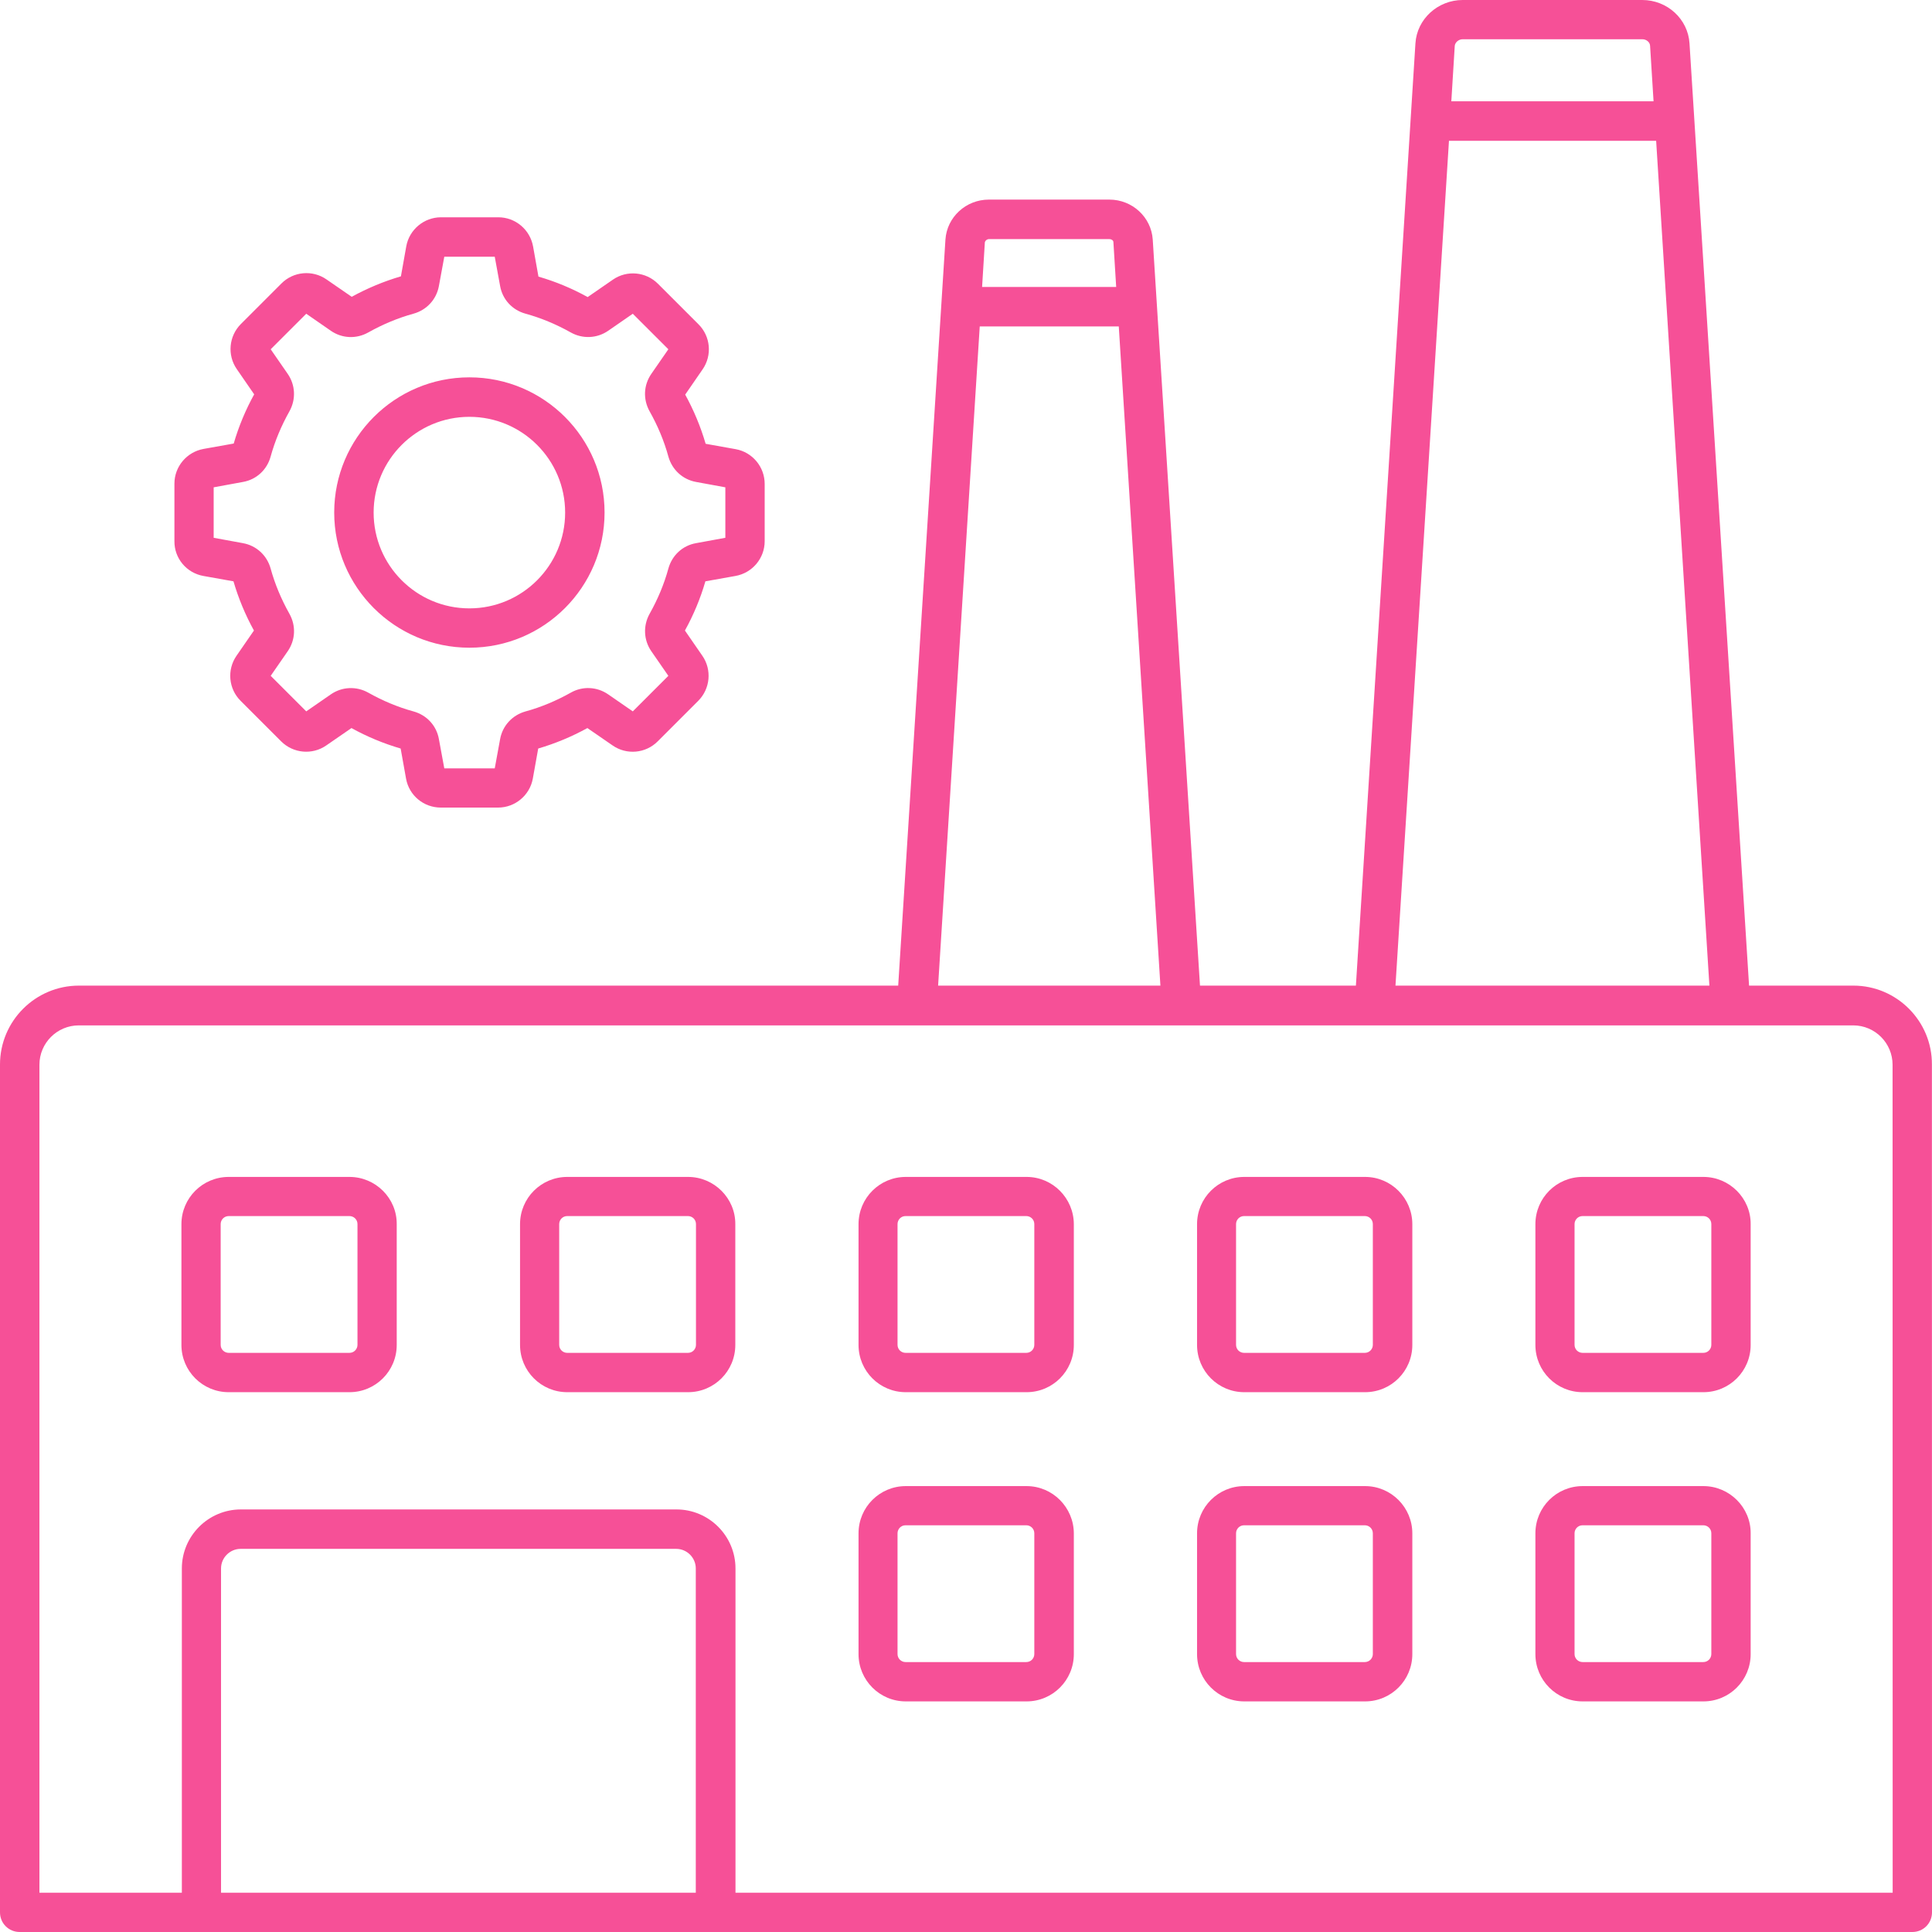 <svg width="64" height="64" viewBox="0 0 64 64" fill="none" xmlns="http://www.w3.org/2000/svg">
<path d="M6.735 19.079L7.734 19.257C7.899 19.821 8.127 20.371 8.412 20.887L7.834 21.724C7.514 22.187 7.569 22.817 7.971 23.216L9.313 24.558C9.712 24.957 10.343 25.016 10.806 24.695L11.643 24.118C12.156 24.402 12.706 24.631 13.272 24.796L13.451 25.794C13.551 26.352 14.037 26.752 14.601 26.752H16.501C17.064 26.752 17.55 26.344 17.65 25.794L17.829 24.796C18.392 24.631 18.942 24.402 19.458 24.118L20.295 24.695C20.758 25.016 21.389 24.96 21.788 24.558L23.13 23.216C23.529 22.817 23.587 22.187 23.267 21.724L22.689 20.887C22.974 20.373 23.203 19.824 23.367 19.257L24.366 19.079C24.924 18.978 25.331 18.493 25.331 17.929V16.029C25.331 15.465 24.924 14.98 24.374 14.88L23.375 14.701C23.211 14.137 22.982 13.588 22.698 13.072L23.275 12.235C23.596 11.771 23.54 11.141 23.138 10.742L21.796 9.4C21.397 9.001 20.767 8.942 20.304 9.263L19.467 9.841C18.953 9.556 18.404 9.327 17.837 9.163L17.659 8.164C17.558 7.606 17.073 7.198 16.509 7.198H14.609C14.045 7.198 13.56 7.606 13.459 8.155L13.281 9.154C12.717 9.319 12.168 9.548 11.651 9.832L10.814 9.255C10.351 8.934 9.721 8.99 9.322 9.391L7.98 10.733C7.581 11.132 7.522 11.763 7.843 12.226L8.42 13.063C8.136 13.576 7.907 14.126 7.742 14.693L6.744 14.871C6.186 14.972 5.778 15.457 5.778 16.021V17.921C5.77 18.493 6.177 18.978 6.735 19.079ZM7.078 16.143L8.049 15.965C8.493 15.887 8.842 15.566 8.964 15.128C9.107 14.606 9.322 14.098 9.587 13.627C9.807 13.233 9.788 12.756 9.531 12.385L8.967 11.57L10.145 10.393L10.959 10.957C11.33 11.213 11.802 11.236 12.201 11.012C12.672 10.747 13.18 10.533 13.702 10.39C14.137 10.267 14.458 9.919 14.539 9.475L14.718 8.504H16.389L16.567 9.475C16.646 9.919 16.966 10.268 17.405 10.39C17.926 10.533 18.434 10.747 18.906 11.012C19.299 11.233 19.776 11.213 20.147 10.957L20.962 10.393L22.14 11.57L21.576 12.385C21.319 12.756 21.297 13.228 21.52 13.627C21.785 14.098 22 14.606 22.142 15.128C22.265 15.563 22.614 15.884 23.057 15.965L24.028 16.143V17.815L23.057 17.993C22.614 18.071 22.265 18.392 22.142 18.83C22 19.352 21.785 19.86 21.52 20.331C21.3 20.725 21.319 21.202 21.576 21.573L22.14 22.388L20.962 23.565L20.147 23.002C19.776 22.745 19.296 22.723 18.906 22.946C18.434 23.211 17.926 23.426 17.405 23.568C16.969 23.691 16.648 24.04 16.567 24.483L16.389 25.454H14.718L14.539 24.483C14.461 24.04 14.14 23.691 13.702 23.568C13.18 23.426 12.672 23.211 12.201 22.946C11.808 22.725 11.33 22.745 10.959 23.002L10.145 23.565L8.967 22.388L9.531 21.573C9.788 21.202 9.81 20.73 9.587 20.331C9.322 19.86 9.107 19.352 8.964 18.83C8.842 18.395 8.493 18.074 8.049 17.993L7.078 17.815V16.143ZM15.549 21.456C18.021 21.456 20.027 19.45 20.027 16.978C20.027 14.506 18.021 12.5 15.549 12.5C13.077 12.5 11.071 14.506 11.071 16.978C11.071 19.45 13.077 21.456 15.549 21.456ZM15.549 13.808C17.298 13.808 18.721 15.228 18.721 16.98C18.721 18.73 17.301 20.153 15.549 20.153C13.8 20.153 12.377 18.733 12.377 16.98C12.377 15.228 13.8 13.808 15.549 13.808ZM61.397 32.65H57.94L55.967 1.437C55.917 0.631 55.231 0 54.402 0H48.453C47.633 0 46.938 0.628 46.888 1.437L44.916 32.65H39.751L38.186 7.935C38.136 7.192 37.508 6.612 36.749 6.612H32.756C32 6.612 31.369 7.19 31.319 7.935L29.754 32.65H2.614C1.172 32.65 0 33.822 0 35.264V63.35C0 63.715 0.293 64 0.65 64H63.35C63.715 64 64 63.707 64 63.35L63.997 35.264C64.006 33.828 62.834 32.65 61.397 32.65ZM48.456 1.3H54.405C54.542 1.3 54.656 1.4 54.661 1.515L54.776 3.356H48.077L48.191 1.515C48.205 1.4 48.32 1.3 48.456 1.3ZM47.999 4.665H54.862L56.626 32.65H46.227L47.999 4.665ZM32.762 7.921H36.754C36.819 7.921 36.883 7.963 36.883 8.021L36.975 9.506H32.533L32.625 8.021C32.642 7.965 32.698 7.921 32.762 7.921ZM32.455 10.814H37.061L38.44 32.65H31.076L32.455 10.814ZM23.055 62.7H7.322V51.958C7.322 51.601 7.615 51.308 7.972 51.308H22.399C22.757 51.308 23.049 51.601 23.049 51.958V62.7H23.055ZM62.706 62.7H24.364V51.958C24.364 50.878 23.485 50.002 22.408 50.002H7.98C6.9 50.002 6.024 50.881 6.024 51.958V62.7H1.306V35.273C1.306 34.55 1.892 33.967 2.612 33.967H61.389C62.111 33.967 62.694 34.553 62.694 35.273L62.697 62.7H62.706ZM11.577 38.987H7.576C6.711 38.987 6.01 39.687 6.01 40.552V44.553C6.01 45.418 6.711 46.118 7.576 46.118H11.577C12.441 46.118 13.142 45.418 13.142 44.553V40.552C13.15 39.693 12.441 38.987 11.577 38.987ZM11.842 44.55C11.842 44.692 11.727 44.815 11.577 44.815H7.576C7.433 44.815 7.31 44.701 7.31 44.55V40.549C7.31 40.407 7.425 40.284 7.576 40.284H11.577C11.719 40.284 11.842 40.398 11.842 40.549V44.55ZM22.793 38.987H18.792C17.927 38.987 17.227 39.687 17.227 40.552V44.553C17.227 45.418 17.927 46.118 18.792 46.118H22.793C23.658 46.118 24.358 45.418 24.358 44.553V40.552C24.364 39.693 23.655 38.987 22.793 38.987ZM23.055 44.55C23.055 44.692 22.941 44.815 22.79 44.815H18.789C18.647 44.815 18.524 44.701 18.524 44.55V40.549C18.524 40.407 18.638 40.284 18.789 40.284H22.79C22.933 40.284 23.055 40.398 23.055 40.549V44.55ZM34.007 38.987H30.005C29.14 38.987 28.44 39.687 28.44 40.552V44.553C28.44 45.418 29.14 46.118 30.005 46.118H34.007C34.871 46.118 35.572 45.418 35.572 44.553V40.552C35.569 39.693 34.871 38.987 34.007 38.987ZM34.263 44.55C34.263 44.692 34.149 44.815 33.998 44.815H29.997C29.855 44.815 29.732 44.701 29.732 44.55V40.549C29.732 40.407 29.846 40.284 29.997 40.284H33.998C34.14 40.284 34.263 40.398 34.263 40.549V44.55ZM45.22 38.987H41.219C40.354 38.987 39.654 39.687 39.654 40.552V44.553C39.654 45.418 40.354 46.118 41.219 46.118H45.22C46.085 46.118 46.785 45.418 46.785 44.553V40.552C46.785 39.693 46.085 38.987 45.22 38.987ZM45.477 44.55C45.477 44.692 45.362 44.815 45.212 44.815H41.211C41.068 44.815 40.946 44.701 40.946 44.55V40.549C40.946 40.407 41.06 40.284 41.211 40.284H45.212C45.354 40.284 45.477 40.398 45.477 40.549V44.55ZM56.428 38.987H52.427C51.562 38.987 50.862 39.687 50.862 40.552V44.553C50.862 45.418 51.562 46.118 52.427 46.118H56.428C57.293 46.118 57.993 45.418 57.993 44.553V40.552C57.999 39.693 57.29 38.987 56.428 38.987ZM56.69 44.55C56.69 44.692 56.576 44.815 56.425 44.815H52.424C52.282 44.815 52.159 44.701 52.159 44.55V40.549C52.159 40.407 52.274 40.284 52.424 40.284H56.425C56.568 40.284 56.69 40.398 56.69 40.549V44.55ZM34.006 49.229H30.005C29.14 49.229 28.44 49.929 28.44 50.794V54.795C28.44 55.66 29.14 56.361 30.005 56.361H34.006C34.871 56.361 35.572 55.66 35.572 54.795V50.794C35.569 49.935 34.871 49.229 34.006 49.229ZM34.263 54.793C34.263 54.935 34.149 55.058 33.998 55.058H29.997C29.855 55.058 29.732 54.943 29.732 54.793V50.792C29.732 50.649 29.846 50.527 29.997 50.527H33.998C34.14 50.527 34.263 50.641 34.263 50.792V54.793ZM45.22 49.229H41.219C40.354 49.229 39.654 49.929 39.654 50.794V54.795C39.654 55.66 40.354 56.361 41.219 56.361H45.22C46.085 56.361 46.785 55.66 46.785 54.795V50.794C46.785 49.935 46.085 49.229 45.22 49.229ZM45.477 54.793C45.477 54.935 45.362 55.058 45.212 55.058H41.211C41.068 55.058 40.946 54.943 40.946 54.793V50.792C40.946 50.649 41.06 50.527 41.211 50.527H45.212C45.354 50.527 45.477 50.641 45.477 50.792V54.793ZM56.428 49.229H52.427C51.562 49.229 50.862 49.929 50.862 50.794V54.795C50.862 55.66 51.562 56.361 52.427 56.361H56.428C57.293 56.361 57.993 55.66 57.993 54.795V50.794C57.999 49.935 57.29 49.229 56.428 49.229ZM56.69 54.793C56.69 54.935 56.576 55.058 56.425 55.058H52.424C52.282 55.058 52.159 54.943 52.159 54.793V50.792C52.159 50.649 52.274 50.527 52.424 50.527H56.425C56.568 50.527 56.69 50.641 56.69 50.792V54.793Z" fill="#F65097"/>
</svg>
